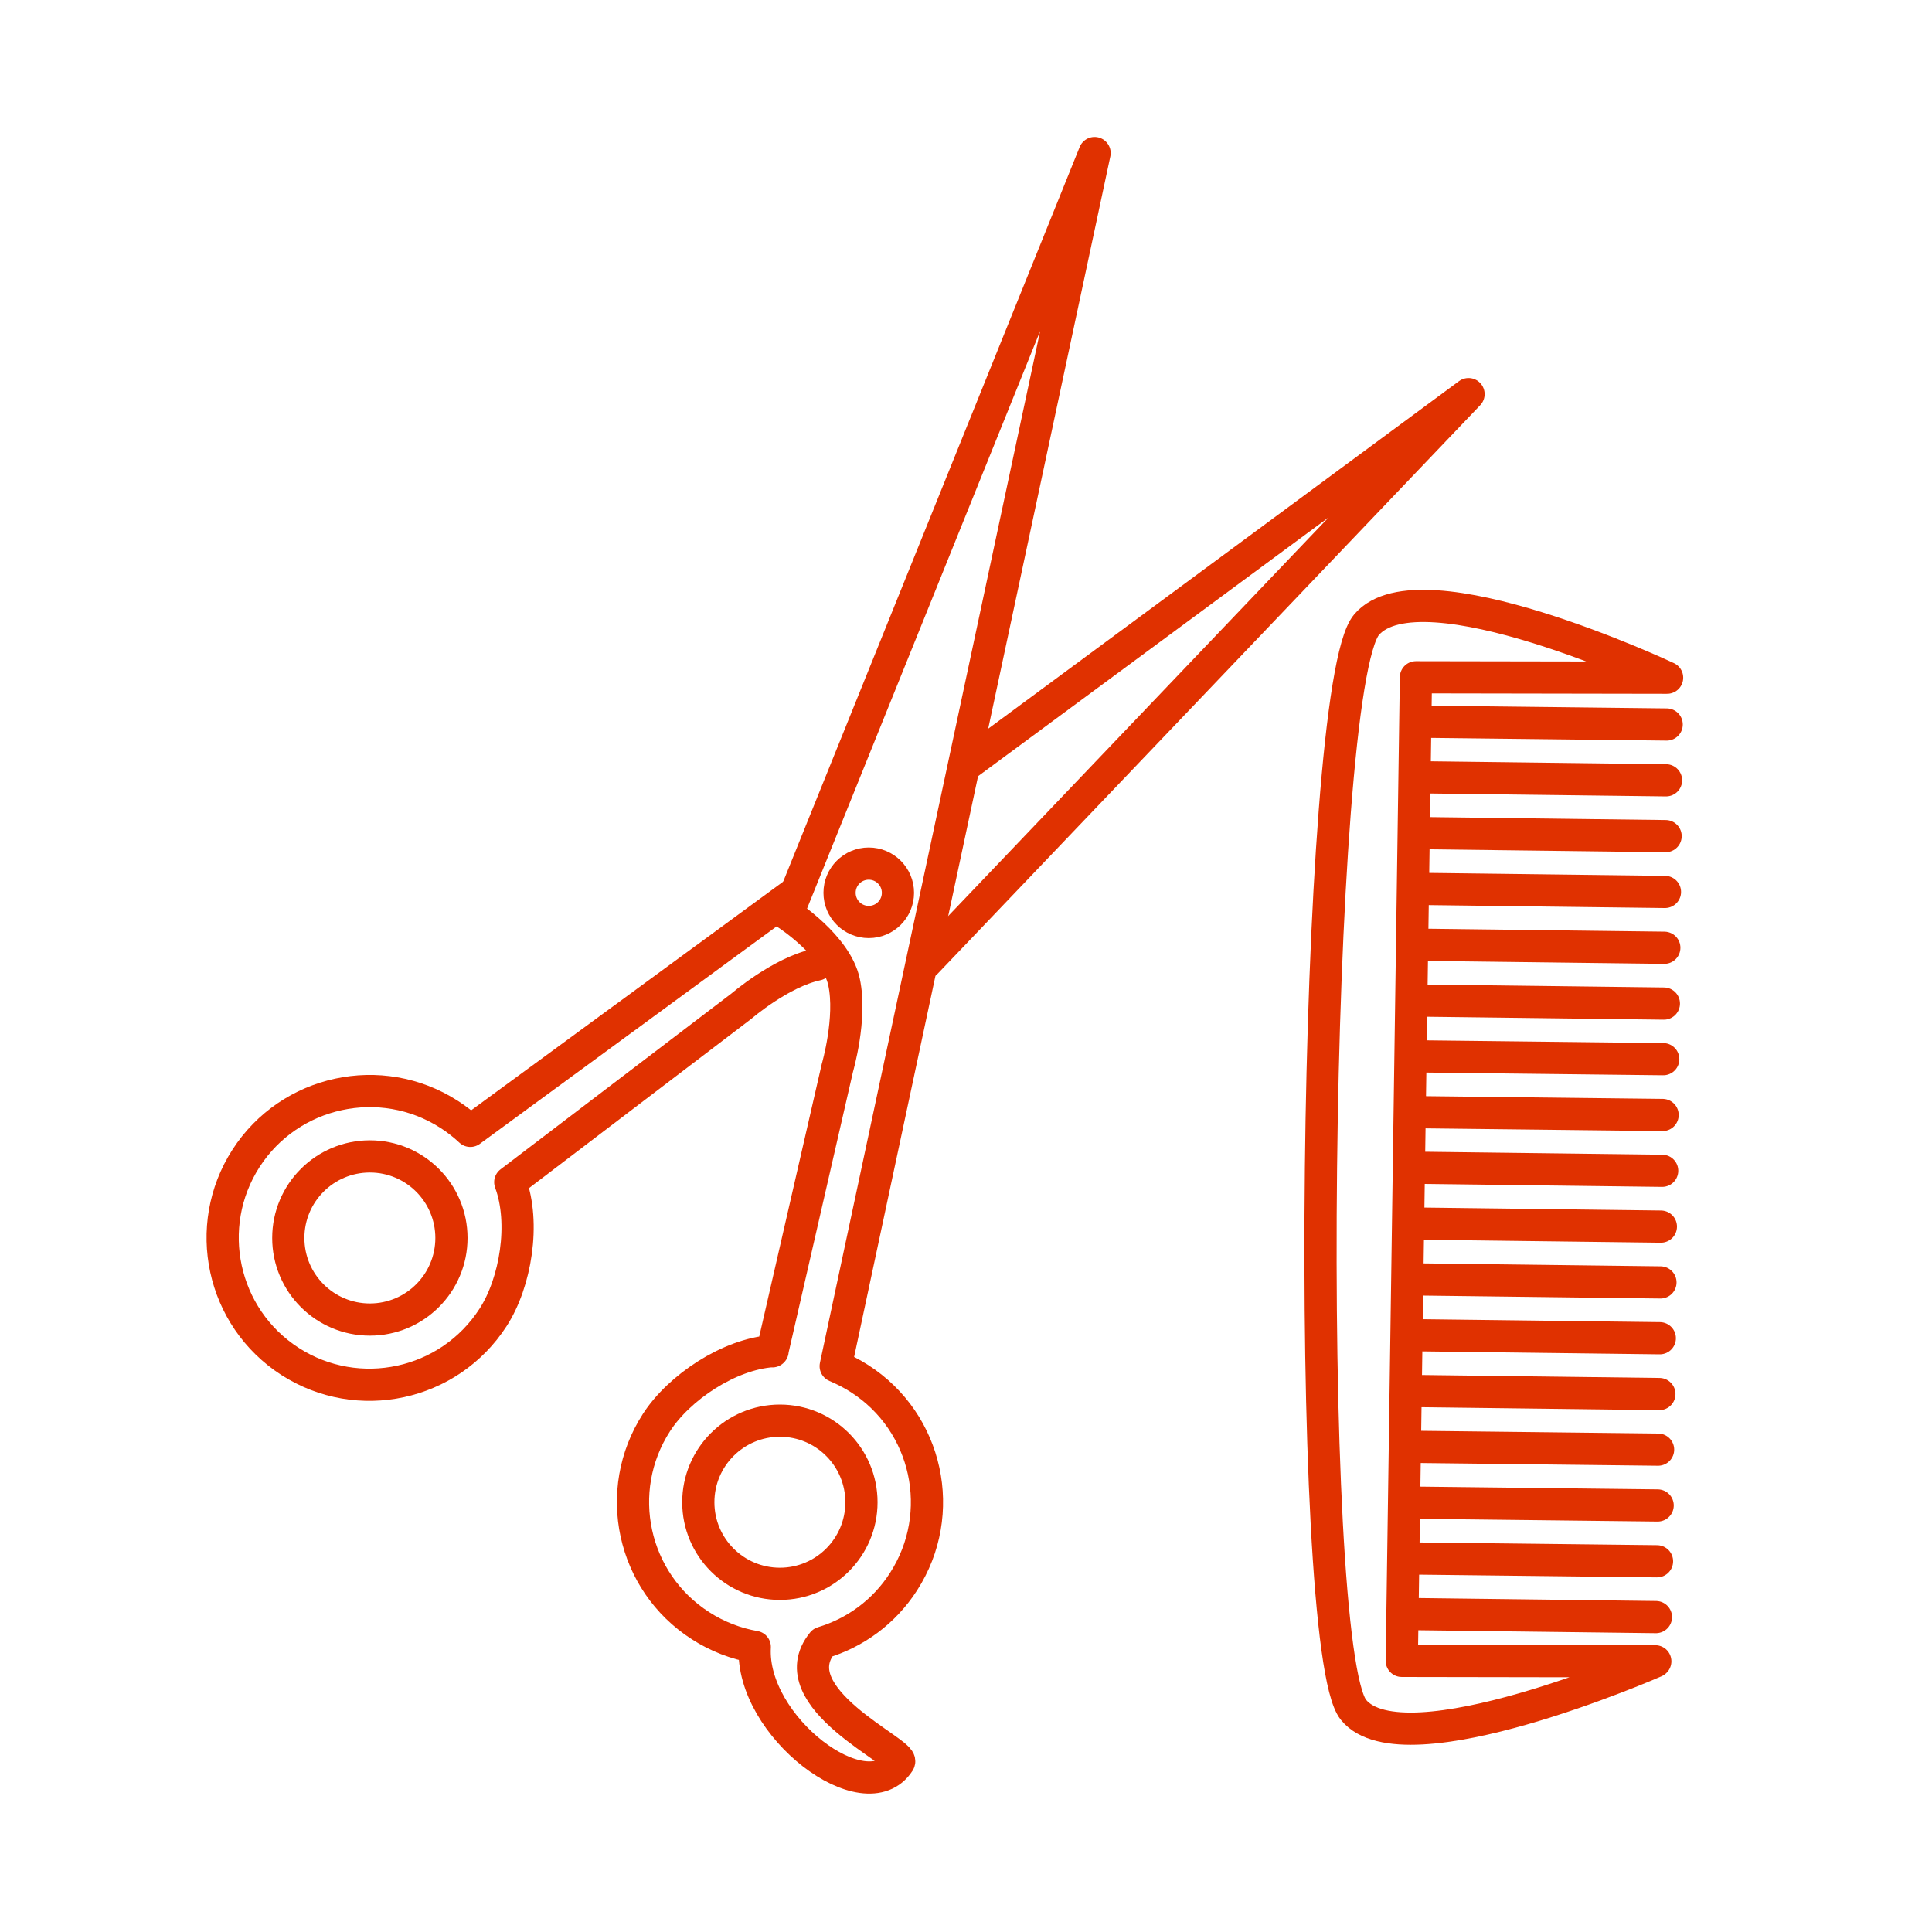 <?xml version="1.0" encoding="utf-8"?>
<svg xmlns="http://www.w3.org/2000/svg" data-name="Layer 1" id="uuid-957a081c-6923-48fc-909f-a0af8ee926b2" viewBox="0 0 90 90">
  <defs>
    <style>
      .uuid-2ae64348-20cd-4586-a995-b02256008760 {
        fill: none;
        stroke: #e03100;
        stroke-linecap: round;
        stroke-linejoin: round;
        stroke-width: 1.5px;
      }
    </style>
  </defs>
  <g>
    <path class="uuid-2ae64348-20cd-4586-a995-b02256008760" d="m77.11,77.39l-11.81-.02.66-45.82,11.7.02s-11.49-5.41-14-2.47-2.95,47.67-.61,50.55,14.05-2.25,14.05-2.25Z"/>
    <line class="uuid-2ae64348-20cd-4586-a995-b02256008760" x1="65.84" x2="77.14" y1="75.19" y2="75.33"/>
    <line class="uuid-2ae64348-20cd-4586-a995-b02256008760" x1="65.89" x2="77.19" y1="72.6" y2="72.73"/>
    <line class="uuid-2ae64348-20cd-4586-a995-b02256008760" x1="65.92" x2="77.22" y1="70" y2="70.13"/>
    <line class="uuid-2ae64348-20cd-4586-a995-b02256008760" x1="65.94" x2="77.24" y1="67.4" y2="67.53"/>
    <line class="uuid-2ae64348-20cd-4586-a995-b02256008760" x1="66" x2="77.3" y1="64.8" y2="64.94"/>
    <line class="uuid-2ae64348-20cd-4586-a995-b02256008760" x1="66.02" x2="77.32" y1="62.2" y2="62.34"/>
    <line class="uuid-2ae64348-20cd-4586-a995-b02256008760" x1="66.05" x2="77.35" y1="59.6" y2="59.74"/>
    <line class="uuid-2ae64348-20cd-4586-a995-b02256008760" x1="66.08" x2="77.37" y1="57" y2="57.14"/>
    <line class="uuid-2ae64348-20cd-4586-a995-b02256008760" x1="66.13" x2="77.43" y1="54.4" y2="54.54"/>
    <line class="uuid-2ae64348-20cd-4586-a995-b02256008760" x1="66.16" x2="77.45" y1="51.81" y2="51.94"/>
    <line class="uuid-2ae64348-20cd-4586-a995-b02256008760" x1="66.18" x2="77.48" y1="49.21" y2="49.34"/>
    <line class="uuid-2ae64348-20cd-4586-a995-b02256008760" x1="66.21" x2="77.51" y1="46.61" y2="46.75"/>
    <line class="uuid-2ae64348-20cd-4586-a995-b02256008760" x1="66.23" x2="77.53" y1="44.01" y2="44.15"/>
    <line class="uuid-2ae64348-20cd-4586-a995-b02256008760" x1="66.26" x2="77.56" y1="41.41" y2="41.55"/>
    <line class="uuid-2ae64348-20cd-4586-a995-b02256008760" x1="66.29" x2="77.59" y1="38.81" y2="38.95"/>
    <line class="uuid-2ae64348-20cd-4586-a995-b02256008760" x1="66.31" x2="77.61" y1="36.21" y2="36.35"/>
    <line class="uuid-2ae64348-20cd-4586-a995-b02256008760" x1="66.34" x2="77.64" y1="33.62" y2="33.75"/>
  </g>
  <g>
    <g>
      <circle class="uuid-2ae64348-20cd-4586-a995-b02256008760" cx="36.33" cy="69.98" r="3.8"/>
      <path class="uuid-2ae64348-20cd-4586-a995-b02256008760" d="m35.99,62.94c-2.03.14-4.36,1.7-5.41,3.33-2.05,3.18-1.13,7.42,2.05,9.46.79.51,1.66.84,2.53.99-.21,3.72,5.18,7.76,6.72,5.36.27-.43-5.65-3-3.56-5.56,1.5-.45,2.86-1.42,3.77-2.84,2.05-3.18,1.13-7.42-2.05-9.46-.36-.23-.73-.42-1.11-.58L50.99,7.13l-14.31,35.46s2.28,1.47,2.64,3.16-.31,3.99-.31,3.99l-3.03,13.21Z"/>
    </g>
    <g>
      <circle class="uuid-2ae64348-20cd-4586-a995-b02256008760" cx="17.23" cy="57.67" r="3.8"/>
      <path class="uuid-2ae64348-20cd-4586-a995-b02256008760" d="m38.06,44.93c-1.69.36-3.51,1.93-3.51,1.93l-10.78,8.21c.71,1.91.25,4.68-.8,6.3-2.05,3.18-6.29,4.09-9.46,2.05-3.18-2.05-4.09-6.29-2.05-9.46s6.29-4.09,9.46-2.05c.36.23.69.49.99.77l15.04-11.02"/>
      <polyline class="uuid-2ae64348-20cd-4586-a995-b02256008760" points="44.92 35.7 68.41 18.36 43.14 44.84"/>
    </g>
    <circle class="uuid-2ae64348-20cd-4586-a995-b02256008760" cx="40.47" cy="41.59" r="1.36"/>
  </g>
</svg>